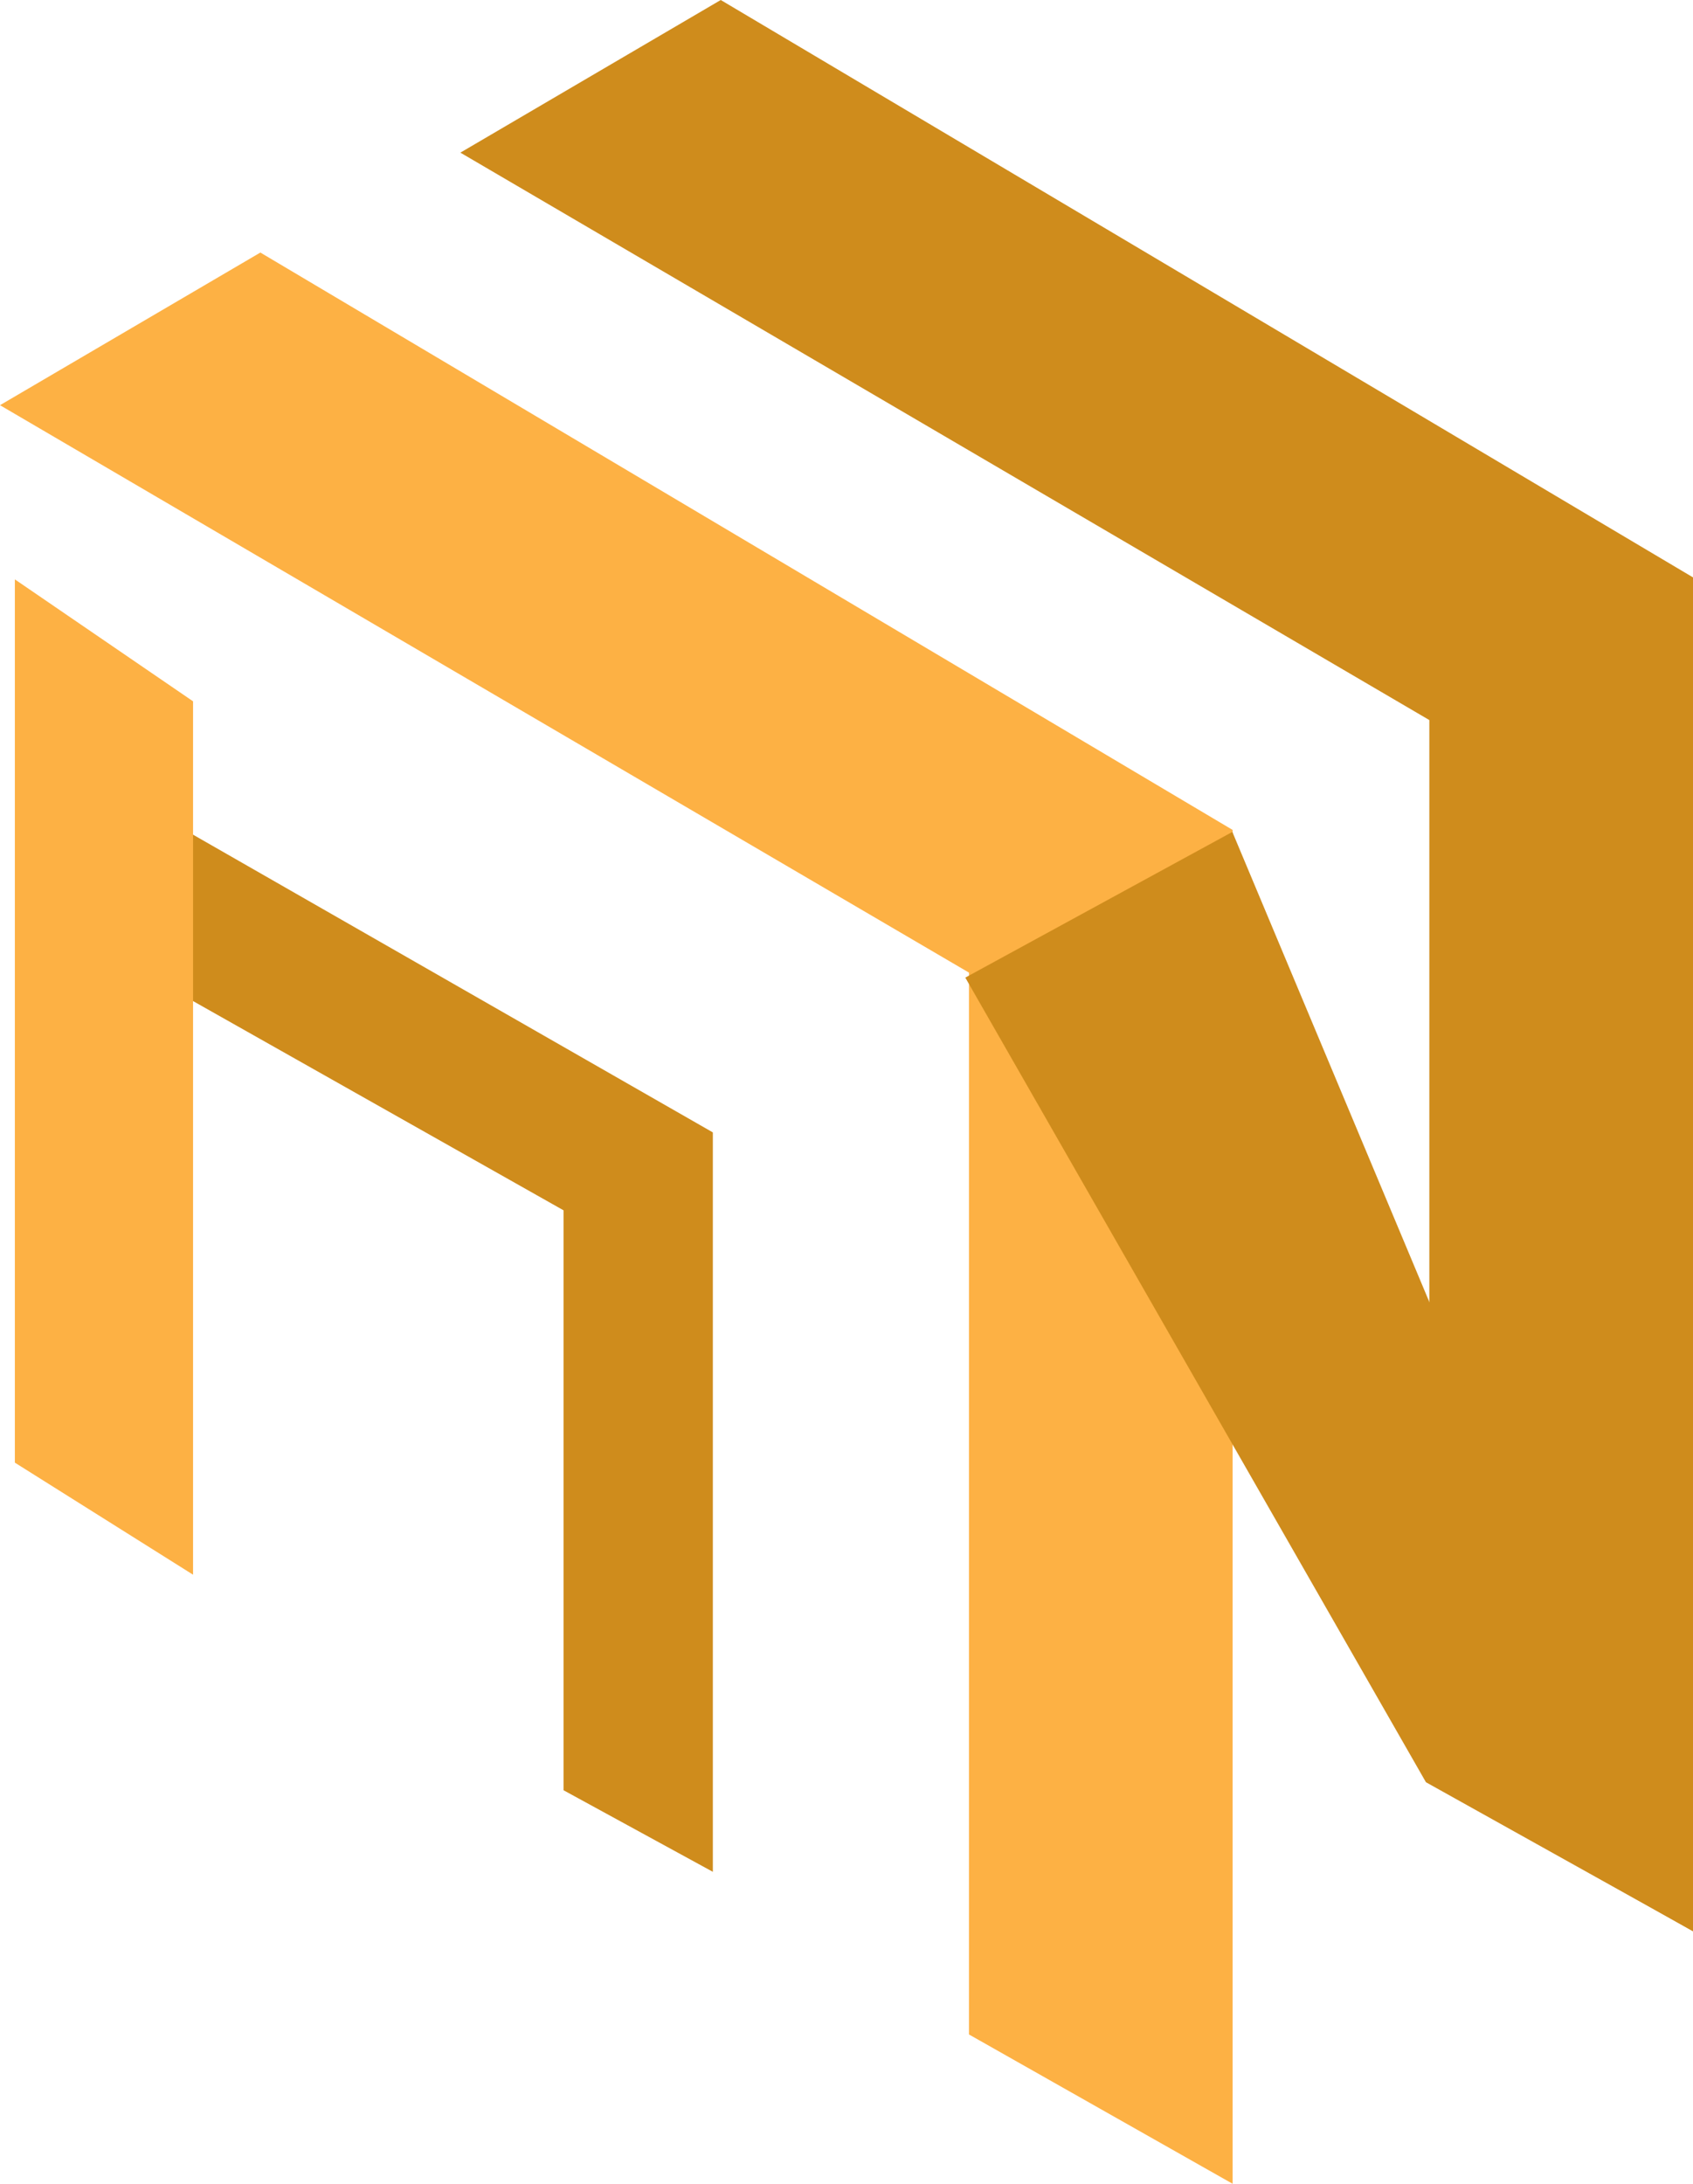 <svg width="114" height="147" viewBox="0 0 114 147" fill="none" xmlns="http://www.w3.org/2000/svg">
<path d="M65.246 65.471L0 27.275L17.532 17L83 55.866V147L65.246 136.948V65.471Z" fill="#FDB144"/>
<path d="M37.947 81.472L1 60.612L10.928 55L48 76.227V126L37.947 120.51V81.472Z" fill="#CF8C1C"/>
<path d="M1 98.457V39L13 47.209V106L1 98.457Z" fill="#FDB144"/>
<path d="M96.246 48.471L31 10.275L48.532 0L114 38.866V130L96.246 119.948V48.471Z" fill="#CF8C1C"/>
<path d="M114 130L82.982 56L65 65.807L96.018 119.97L114 130Z" fill="#CF8C1C"/>
</svg>
